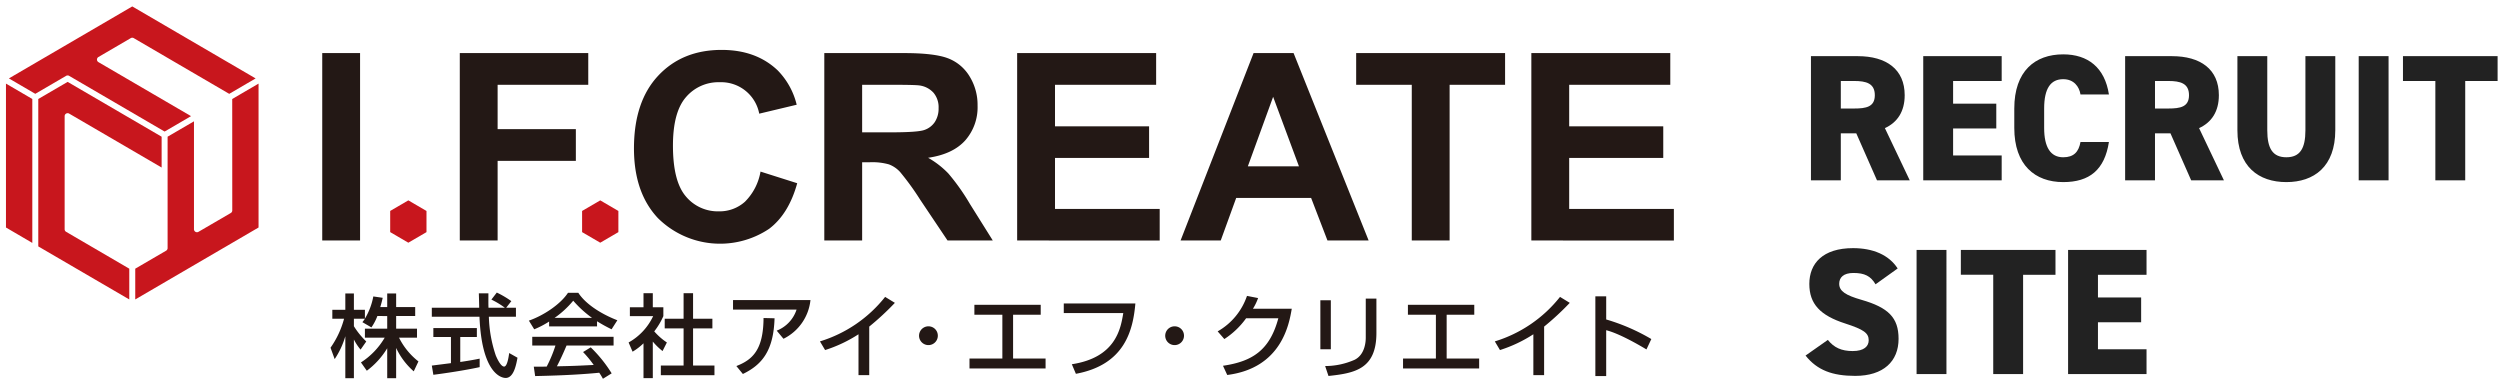 <svg xmlns="http://www.w3.org/2000/svg" width="554" height="84"><path d="M7.16 53.83V21.935l-5.838-3.408v31.888zM29.642 8.45l21.156 12.347 5.848-3.42L29.309 1.425 1.973 17.376l5.849 3.415 6.83-3.983a.66.66 0 0 1 .667 0l21.159 12.343 5.855-3.413-20.516-11.967a.66.66 0 0 1 0-1.142l7.159-4.18a.66.66 0 0 1 .666 0M37.14 30.29v24.692a.66.66 0 0 1-.329.57l-6.84 3.988v6.817l27.324-15.943V18.528L51.46 21.94l.011 24.691a.66.66 0 0 1-.328.571l-7.165 4.172a.663.663 0 0 1-.994-.571V26.887z" style="fill:#c8161d"/><path d="M14.657 25.168a.66.66 0 0 1 .662.002l20.498 11.953v-6.827L14.986 18.144l-6.503 3.792v32.667l20.165 11.755V59.54l-13.996-8.17a.66.66 0 0 1-.328-.571V25.741a.66.66 0 0 1 .333-.573" style="fill:#c8161d"/><path d="M71.408 53.293V11.764h8.384v41.529zM101.888 53.293V11.764h28.47v7.024h-20.086v9.833h17.337v7.025h-17.337v17.647zM168.529 38.024l8.132 2.579q-1.87 6.8-6.219 10.1a19.56 19.56 0 0 1-24.631-2.353q-5.325-5.65-5.325-15.45 0-10.371 5.355-16.107t14.078-5.735q7.619 0 12.378 4.5a16.36 16.36 0 0 1 4.249 7.649l-8.3 1.982a8.58 8.58 0 0 0-8.752-6.968A9.45 9.45 0 0 0 152 21.539q-2.874 3.312-2.875 10.735 0 7.876 2.832 11.216a9.2 9.2 0 0 0 7.367 3.343 8.4 8.4 0 0 0 5.75-2.123 12.34 12.34 0 0 0 3.455-6.686M182.665 53.293V11.764h17.648q6.656 0 9.672 1.12a9.54 9.54 0 0 1 4.833 3.977 12 12 0 0 1 1.812 6.545 11.1 11.1 0 0 1-2.746 7.72q-2.751 3.046-8.217 3.838a19.6 19.6 0 0 1 4.491 3.484 47.4 47.4 0 0 1 4.772 6.742l5.071 8.1h-10.028l-6.061-9.036a59 59 0 0 0-4.421-6.107 6.4 6.4 0 0 0-2.522-1.725 13.7 13.7 0 0 0-4.218-.468h-1.7v17.339zm8.385-23.966h6.206q6.03 0 7.533-.509a4.53 4.53 0 0 0 2.352-1.757c.594-.928.89-2.014.851-3.115a4.98 4.98 0 0 0-1.121-3.387 5.14 5.14 0 0 0-3.159-1.629q-1.02-.138-6.118-.142h-6.544zM225.4 53.293V11.764h30.8v7.024h-22.411V28h20.849v7h-20.849v11.3h23.2v7zM303.289 53.293h-9.122l-3.625-9.435h-16.6l-3.426 9.435h-8.9l16.176-41.529h8.867zm-15.438-16.429-5.724-15.41-5.607 15.41zM312.848 53.293v-34.5h-12.322v-7.029h33v7.024h-12.292v34.5zM339.346 53.293V11.764h30.79v7.024h-22.405V28h20.847v7h-20.847v11.3h23.2v7z" style="fill:#231815"/><path d="m90.486 53.783 4.023-2.344v-4.69L90.486 44.4l-4.02 2.346v4.69zM133.013 53.783l4.02-2.344v-4.69l-4.02-2.348-4.021 2.348v4.69z" style="fill:#c8161d"/><path d="M83.625 70.032a11.3 11.3 0 0 1-1.32 2.52l-2-1.16q.3-.365.56-.759h-2.441v1.66a17.5 17.5 0 0 0 2.741 3.381l-1.26 1.8a11.5 11.5 0 0 1-1.481-2.241v8.582h-1.9v-9.3a18.2 18.2 0 0 1-2.36 5.061l-.92-2.521a20.1 20.1 0 0 0 3-6.42h-2.6v-1.983h2.88v-3.621h1.9v3.621h2.441v1.96a14.8 14.8 0 0 0 1.86-4.921l2.081.3c-.12.559-.28 1.22-.54 2.059h1.54v-3.02h1.981v3.02h4.22v1.981h-4.22v2.8h4.621v2h-3.982a15.35 15.35 0 0 0 4.3 5.26l-1.041 2.2a15.9 15.9 0 0 1-3.9-5.181v6.7h-1.979v-6.636a17.4 17.4 0 0 1-4.52 4.981l-1.3-1.841a16.3 16.3 0 0 0 5.261-5.48h-4.382v-2h4.941v-2.8zM112.173 68.192h2.16v2h-6a29.1 29.1 0 0 0 1.54 8.6c.1.219 1 2.44 1.841 2.44.68 0 1-2.081 1.12-3l1.841 1.04c-.28 1.54-.82 4.482-2.621 4.482-1.2 0-5.321-1.381-5.8-13.564H95.69v-2h10.5c0-.44-.06-2.661-.08-3.181h2.121c0 1.241-.021 2.38.019 3.181h3.621a18 18 0 0 0-2.98-1.8l1.2-1.56a21.3 21.3 0 0 1 3.221 1.9zM95.69 81.014c1.08-.139 3.781-.479 4.241-.54v-5.8h-3.9v-1.981h9.642v1.981h-3.68v5.541c2.3-.34 3.52-.58 4.3-.741v1.881c-3.26.72-7.9 1.4-10.262 1.7zM121.684 71.253a19.7 19.7 0 0 1-3.3 1.72l-1.184-1.921c3.22-1.12 6.96-3.581 8.662-6.161h2.3c1.461 2.281 4.682 4.541 8.643 6.081l-1.281 2a34 34 0 0 1-3.22-1.781v1.141h-10.62zm11.923 12.682q-.37-.695-.82-1.34c-2.741.28-7.222.6-14.2.74l-.3-2.08c.42 0 2.24 0 2.86-.02a29 29 0 0 0 1.94-4.661h-5.14v-1.94h18.023v1.94h-10.425c-.68 1.62-1.461 3.32-2.14 4.6 3.741-.081 4.161-.1 8.162-.3a24 24 0 0 0-2.361-2.861l1.7-1.041a30 30 0 0 1 4.64 5.762zm-2.421-13.5a24.2 24.2 0 0 1-4.16-3.8 20.6 20.6 0 0 1-4.121 3.8zM144.662 83.8H142.6v-7.726c-.73.715-1.542 1.34-2.421 1.86l-.88-2.041a13.03 13.03 0 0 0 5.441-5.841h-5.16v-1.96h3.02v-3.121h2.061v3.121H147v1.96a15.6 15.6 0 0 1-2.02 3.381c.819.942 1.76 1.77 2.8 2.46l-.96 1.9a14.3 14.3 0 0 1-2.16-2.1zm6.821-18.825h2.1v5.662h4.281v2.14h-4.281V81h4.741v2.14h-11.882V81h5.041v-8.227H147.3v-2.14h4.182zM179.6 66.492a10.8 10.8 0 0 1-5.981 8.581l-1.5-1.8a7.52 7.52 0 0 0 4.4-4.661h-14.08v-2.12zm-16.421 14.623c3.561-1.381 5.982-3.562 6.022-10.643l2.44.06c-.22 7.182-2.761 10.282-7.021 12.343zM192.622 83.135h-2.38v-9.062a30.6 30.6 0 0 1-7.4 3.5l-1.14-1.921a29.35 29.35 0 0 0 14.443-9.861l2.16 1.32a60 60 0 0 1-5.681 5.261zM207.823 74.393a2.081 2.081 0 1 1-2.082-2.08h.001a2.067 2.067 0 0 1 2.081 2.08M230.622 67.551v2.2H224.5v9.7h7.2v2.2h-16.861v-2.2h7.283v-9.7h-6.2v-2.2zM251.6 67.252c-.519 5.821-2.26 13.562-13.182 15.583l-.9-2.12c9.7-1.481 10.822-7.8 11.4-11.343h-13.186v-2.12zM262.374 74.393a2.081 2.081 0 1 1-2.082-2.08h.001a2.066 2.066 0 0 1 2.081 2.08M286.255 68.412c-.58 3.36-2.22 13.142-14.3 14.683l-.941-2.041c6.522-.96 10.362-3.44 12.263-10.522h-7.142a17.9 17.9 0 0 1-4.821 4.6l-1.481-1.7a14.34 14.34 0 0 0 6.5-7.862l2.46.48c-.29.827-.673 1.619-1.139 2.361zM294.913 77.394h-2.321V66.532h2.321zm10.1-3.621c0 8-4.761 8.922-10.622 9.542l-.74-2.2a16.2 16.2 0 0 0 6.561-1.4c2.321-1.181 2.441-4.122 2.441-4.881v-8.662h2.36zM326.7 67.551v2.2h-6.121v9.7h7.2v2.2h-16.867v-2.2h7.282v-9.7h-6.2v-2.2zM342.174 83.135h-2.381v-9.062a30.6 30.6 0 0 1-7.4 3.5l-1.141-1.921a29.34 29.34 0 0 0 14.448-9.86l2.16 1.32a60 60 0 0 1-5.681 5.261zM355.934 65.672v5.121a44 44 0 0 1 10 4.341l-1.08 2.3c-2.241-1.341-6.182-3.561-8.922-4.261v10.162h-2.4V65.672z" style="fill:#231815"/><path d="m415.939 39.955-4.585-10.406h-3.43v10.406h-6.618v-27.51h10.367c6.34 0 10.406 2.91 10.406 8.65 0 3.59-1.595 6.021-4.386 7.298l5.503 11.562zm-5.063-15.908c2.67 0 4.584-.36 4.584-2.951 0-2.63-1.913-3.15-4.584-3.15h-2.951v6.101zM443.572 12.445v5.501h-10.765v5.024h9.57v5.502h-9.57v5.981h10.765v5.502H426.19v-27.51zM461.038 20.937c-.28-1.754-1.475-3.389-3.828-3.389-2.75 0-4.226 1.993-4.226 6.5v4.305c0 4.305 1.435 6.499 4.226 6.499 2.353 0 3.43-1.197 3.828-3.389h6.3c-.957 6.18-4.306 8.89-10.128 8.89-6.26 0-10.844-3.786-10.844-12v-4.306c0-8.294 4.585-12.002 10.844-12.002 5.463 0 9.21 2.911 10.128 8.892zM485.561 39.955l-4.585-10.406h-3.43v10.406h-6.618v-27.51h10.367c6.34 0 10.406 2.91 10.406 8.65 0 3.59-1.595 6.021-4.386 7.298l5.503 11.562zm-5.063-15.908c2.671 0 4.585-.36 4.585-2.951 0-2.63-1.914-3.15-4.585-3.15h-2.951v6.101zM517.5 12.445V28.83c0 8.134-4.744 11.523-10.844 11.523S495.81 36.965 495.81 28.87V12.445h6.618V28.87c0 4.027 1.197 5.98 4.227 5.98s4.226-1.953 4.226-5.98V12.445zM529.306 39.955h-6.619v-27.51h6.619zM553.469 12.445v5.501h-7.177v22.01h-6.619v-22.01h-7.176v-5.501zM415.62 63.002c-1.077-1.834-2.432-2.512-4.904-2.512-2.193 0-3.15.997-3.15 2.392 0 1.635 1.436 2.552 4.904 3.549 5.981 1.715 8.254 3.947 8.254 8.652 0 4.984-3.35 8.213-9.61 8.213-5.023 0-8.412-1.235-11.004-4.505l4.944-3.469c1.356 1.714 3.03 2.472 5.503 2.472 2.551 0 3.548-1.076 3.548-2.392 0-1.595-1.116-2.392-5.183-3.708-5.582-1.794-7.975-4.346-7.975-8.772 0-4.545 2.991-7.934 9.69-7.934 4.385 0 7.934 1.475 9.887 4.505zM431.332 82.898h-6.619V55.387h6.62zM455.495 55.387v5.502h-7.177v22.009H441.7v-22.01h-7.177v-5.501zM475.672 55.387v5.502h-10.765v5.023h9.57v5.503h-9.57v5.98h10.765v5.503h-17.384V55.387z" style="fill:#222"/></svg>